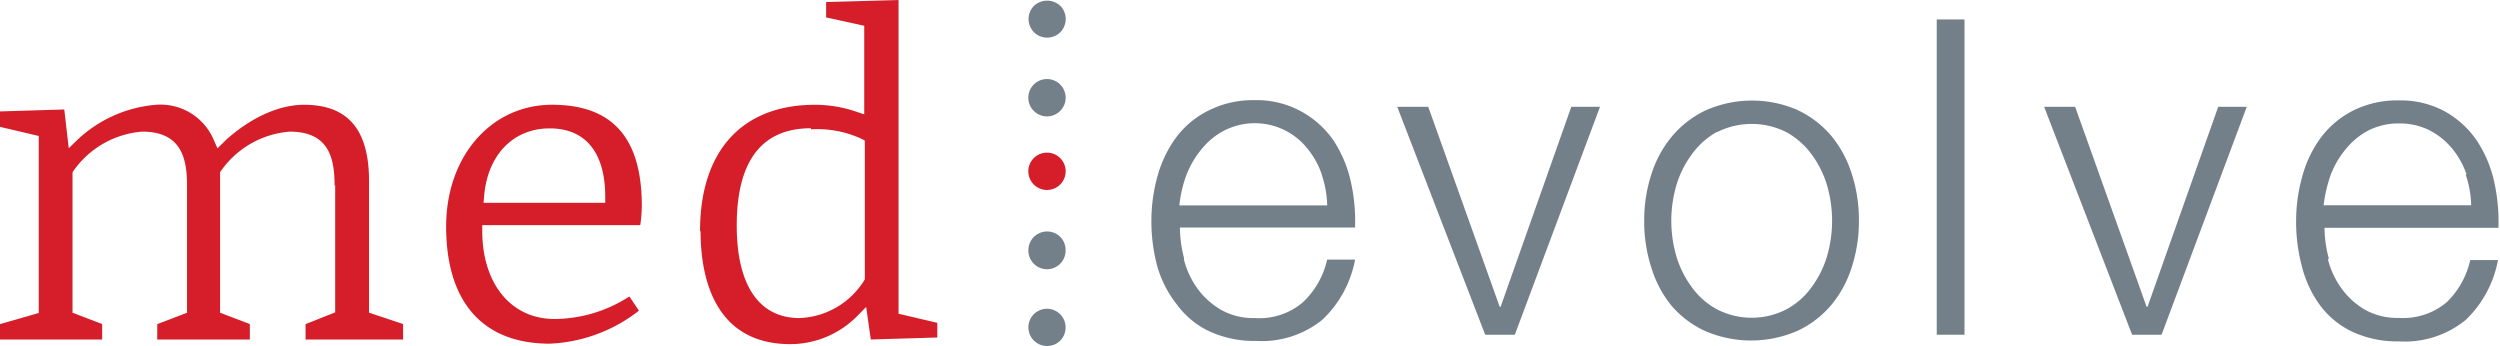 <svg xmlns="http://www.w3.org/2000/svg" xmlns:xlink="http://www.w3.org/1999/xlink" width="212.892" height="29.463" viewBox="0 0 212.892 29.463">
  <defs>
    <clipPath id="clip-path">
      <rect width="212.892" height="29.463" fill="none"/>
    </clipPath>
  </defs>
  <g id="Medevolve_Logo" data-name="Medevolve Logo" transform="translate(0 0)" clip-path="url(#clip-path)">
    <g id="Layer_1" data-name="Layer 1">
      <rect id="rect16" width="212.892" height="29.411" fill="none"/>
      <path id="path8" d="M28.543,13.64V24.469l-2.523,1v1.314h8.305V25.468l-2.9-.972V13.272c0-4.363-1.8-6.479-5.519-6.479s-6.834,3.154-6.86,3.193l-.526.513-.3-.67a4.915,4.915,0,0,0-4.928-3.036,11.052,11.052,0,0,0-6.715,3l-.723.7-.381-3.3L0,7.359V8.673l3.3.775V24.521L0,25.468v1.314H8.7V25.468L6.176,24.5V12.536l.092-.131A7.885,7.885,0,0,1,12.116,9.08c3.351,0,3.811,2.313,3.811,4.586V24.5l-2.536.972v1.314h7.885V25.468L18.74,24.5V12.536l.092-.131A7.885,7.885,0,0,1,24.68,9.08c3.364,0,3.811,2.313,3.811,4.586" transform="translate(0 2.13)" fill="#d51e29"/>
      <path id="path10" d="M32.143,14.6c.276-3.522,2.471-5.8,5.585-5.8s4.731,2.129,4.731,5.835v.5H32.09ZM38.122,25.03c-3.68,0-6.137-3.009-6.137-7.491v-.5H45.442a13.4,13.4,0,0,0,.131-1.63c0-5.809-2.5-8.621-7.648-8.621S28.91,11.14,28.91,17.159c0,6.439,3.128,9.974,8.818,9.974a13.22,13.22,0,0,0,7.6-2.812l-.815-1.209a11.827,11.827,0,0,1-6.387,1.919" transform="translate(9.082 2.133)" fill="#d51e29"/>
      <path id="path12" d="M54.809,11.013a9.015,9.015,0,0,1,4.324.815l.263.145V23.8l-.079.118a6.781,6.781,0,0,1-5.48,3.167c-3.456,0-5.349-2.8-5.349-7.885,0-5.493,2.129-8.279,6.321-8.279m-9.4,8.792c0,3.588,1,9.593,7.648,9.593A8.043,8.043,0,0,0,58.8,26.861l.71-.723.394,2.773,5.664-.171V27.492l-3.3-.775V0L56.1.171V1.485l3.246.71V9.738l-.67-.223a10.763,10.763,0,0,0-3.522-.591c-6.229,0-9.79,3.942-9.79,10.75" transform="translate(14.25)" fill="#d51e29"/>
      <path id="path14" d="M89.118,12.812A7,7,0,0,0,87.9,10.617a5.723,5.723,0,0,0-7.057-1.551,5.979,5.979,0,0,0-1.919,1.551,7.74,7.74,0,0,0-1.314,2.208,10.513,10.513,0,0,0-.618,2.628h12.59a8.6,8.6,0,0,0-.473-2.628M77.383,20.066a7.267,7.267,0,0,0,1.143,2.457,6.571,6.571,0,0,0,2,1.814,5.585,5.585,0,0,0,2.891.71,5.717,5.717,0,0,0,4.061-1.314,7.1,7.1,0,0,0,2.1-3.666h2.379a9.422,9.422,0,0,1-2.773,5.112,8.2,8.2,0,0,1-5.69,1.814,9.068,9.068,0,0,1-3.942-.815,7.175,7.175,0,0,1-2.72-2.221,9.448,9.448,0,0,1-1.708-3.272,14.705,14.705,0,0,1-.513-3.942A14.008,14.008,0,0,1,75.123,13,9.987,9.987,0,0,1,76.686,9.71a7.688,7.688,0,0,1,2.773-2.326A8.384,8.384,0,0,1,83.4,6.491a7.885,7.885,0,0,1,3.942.946A8.069,8.069,0,0,1,90.1,9.894a10.513,10.513,0,0,1,1.485,3.5,15.192,15.192,0,0,1,.368,3.942H77.041a10.632,10.632,0,0,0,.355,2.628" transform="translate(23.438 2.038)" fill="#73808a"/>
      <path id="polygon18" d="M105.364,6.92,99.345,23.951h-.079L93.181,6.92H90.54l7.491,19.41h2.523l7.254-19.41Z" transform="translate(28.443 2.174)" fill="#73808a"/>
      <path id="path20" d="M112.73,9.189a6.663,6.663,0,0,0-2.129,1.906,8.569,8.569,0,0,0-1.314,2.628,10.8,10.8,0,0,0,0,6.058,8.5,8.5,0,0,0,1.314,2.628,6.361,6.361,0,0,0,2.129,1.879,6.466,6.466,0,0,0,5.94,0,6.36,6.36,0,0,0,2.129-1.879,8.5,8.5,0,0,0,1.314-2.628,10.8,10.8,0,0,0,0-6.058,8.568,8.568,0,0,0-1.314-2.628,6.663,6.663,0,0,0-2.129-1.879,6.571,6.571,0,0,0-5.94,0m6.9-1.879a8.463,8.463,0,0,1,2.878,2.221,9.515,9.515,0,0,1,1.722,3.233,12.589,12.589,0,0,1,.6,3.942,12.615,12.615,0,0,1-.6,3.942,9.515,9.515,0,0,1-1.761,3.259,8.4,8.4,0,0,1-2.878,2.195,9.882,9.882,0,0,1-7.885,0,8.4,8.4,0,0,1-2.878-2.195,9.514,9.514,0,0,1-1.682-3.22,12.616,12.616,0,0,1-.6-3.942,12.59,12.59,0,0,1,.6-3.942,9.514,9.514,0,0,1,1.761-3.259,8.463,8.463,0,0,1,2.878-2.221,9.738,9.738,0,0,1,7.885,0" transform="translate(33.469 2.047)" fill="#73808a"/>
      <rect id="rect22" width="212.892" height="29.411" fill="none"/>
      <rect id="rect24" width="2.365" height="26.848" transform="translate(164.926 1.656)" fill="#73808a"/>
      <path id="polygon26" d="M147.284,6.92l-6.019,17.031h-.079L135.1,6.92H132.46l7.491,19.41h2.51l7.254-19.41Z" transform="translate(41.612 2.174)" fill="#73808a"/>
      <path id="path28" d="M163.3,12.805a7.005,7.005,0,0,0-1.222-2.195,6.124,6.124,0,0,0-1.919-1.551,5.559,5.559,0,0,0-2.549-.591,5.664,5.664,0,0,0-2.628.578,6.124,6.124,0,0,0-1.919,1.551,7.74,7.74,0,0,0-1.314,2.208,11.829,11.829,0,0,0-.618,2.628h12.563a8.6,8.6,0,0,0-.473-2.628M151.5,20.046a7.268,7.268,0,0,0,1.143,2.457,6.571,6.571,0,0,0,1.984,1.814,5.625,5.625,0,0,0,2.9.71,5.769,5.769,0,0,0,4.061-1.314,7.1,7.1,0,0,0,2.024-3.614h2.365a9.409,9.409,0,0,1-2.76,5.112,8.2,8.2,0,0,1-5.69,1.814,9.028,9.028,0,0,1-3.942-.815,7.32,7.32,0,0,1-2.733-2.221,9.423,9.423,0,0,1-1.551-3.272,14.7,14.7,0,0,1-.513-3.942,14.008,14.008,0,0,1,.513-3.758,9.975,9.975,0,0,1,1.551-3.285A7.885,7.885,0,0,1,153.587,7.4a8.345,8.345,0,0,1,3.942-.894,7.885,7.885,0,0,1,3.942.946,8.069,8.069,0,0,1,2.694,2.457,10.513,10.513,0,0,1,1.485,3.5,15.769,15.769,0,0,1,.368,3.942h-14.81a10.08,10.08,0,0,0,.368,2.628" transform="translate(46.742 2.045)" fill="#73808a"/>
      <path id="path30" d="M68.227,3.193a1.63,1.63,0,0,1-1.117-.46,1.643,1.643,0,0,1-.46-1.13A1.616,1.616,0,0,1,67.11.486a1.643,1.643,0,0,1,2.247,0,1.616,1.616,0,0,1,.46,1.117,1.643,1.643,0,0,1-.46,1.13,1.616,1.616,0,0,1-1.117.46" transform="translate(20.938 0.013)" fill="#73808a"/>
      <path id="path32" d="M66.64,21.538a1.584,1.584,0,0,1,3.167.053,1.564,1.564,0,0,1-1.577,1.59,1.59,1.59,0,0,1-1.59-1.59" transform="translate(20.935 6.283)" fill="#73808a"/>
      <path id="path34" d="M66.64,16.564A1.59,1.59,0,0,1,68.23,15a1.564,1.564,0,0,1,1.577,1.59,1.584,1.584,0,1,1-3.167,0" transform="translate(20.935 4.712)" fill="#73808a"/>
      <path id="path36" d="M66.642,11.625a1.59,1.59,0,1,1,1.584,1.446,1.59,1.59,0,0,1-1.584-1.446" transform="translate(20.933 3.107)" fill="#d51e29"/>
      <path id="path38" d="M66.642,6.566a1.59,1.59,0,1,1,.747,1.5,1.59,1.59,0,0,1-.747-1.5" transform="translate(20.933 1.608)" fill="#73808a"/>
    </g>
  </g>
</svg>
